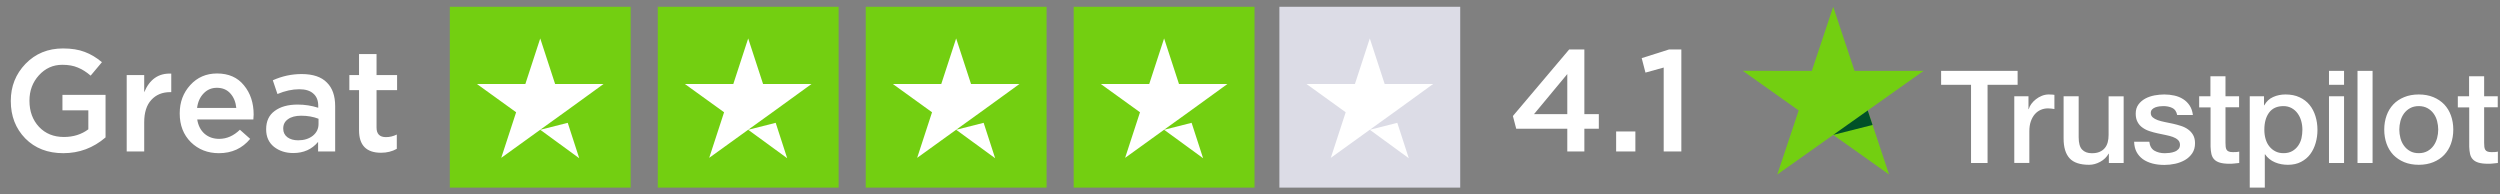 <svg width="553" height="43" viewBox="0 0 553 43" fill="none" xmlns="http://www.w3.org/2000/svg">
<rect x="0" y="0" width="553" height="43" fill="#808080" stroke="none"/>
<path d="M14.004 33.884C10.548 33.884 7.743 32.796 5.588 30.62C3.455 28.423 2.388 25.671 2.388 22.364V22.3C2.388 19.1 3.476 16.369 5.652 14.108C7.849 11.847 10.612 10.716 13.94 10.716C15.817 10.716 17.417 10.972 18.74 11.484C20.063 11.975 21.332 12.732 22.548 13.756L20.052 16.732C19.113 15.921 18.164 15.324 17.204 14.94C16.265 14.535 15.124 14.332 13.78 14.332C11.732 14.332 10.004 15.111 8.596 16.668C7.209 18.204 6.516 20.06 6.516 22.236V22.3C6.516 24.625 7.22 26.545 8.628 28.06C10.036 29.553 11.871 30.3 14.132 30.3C16.223 30.3 18.025 29.735 19.54 28.604V24.412H13.812V20.988H23.348V30.396C20.639 32.721 17.524 33.884 14.004 33.884ZM28.026 33.5V16.604H31.898V20.412C33.092 17.532 35.087 16.156 37.882 16.284V20.38H37.658C35.908 20.38 34.511 20.956 33.466 22.108C32.42 23.239 31.898 24.892 31.898 27.068V33.5H28.026ZM48.426 33.884C45.951 33.884 43.882 33.073 42.218 31.452C40.575 29.809 39.754 27.697 39.754 25.116V25.052C39.754 22.599 40.533 20.519 42.09 18.812C43.647 17.105 45.621 16.252 48.01 16.252C50.57 16.252 52.554 17.127 53.962 18.876C55.391 20.604 56.106 22.759 56.106 25.34C56.106 25.553 56.085 25.916 56.042 26.428H43.626C43.839 27.772 44.383 28.828 45.258 29.596C46.133 30.343 47.21 30.716 48.49 30.716C50.154 30.716 51.679 30.044 53.066 28.7L55.338 30.716C53.589 32.828 51.285 33.884 48.426 33.884ZM43.594 23.868H52.266C52.138 22.567 51.701 21.5 50.954 20.668C50.207 19.836 49.215 19.42 47.978 19.42C46.805 19.42 45.823 19.836 45.034 20.668C44.245 21.479 43.765 22.545 43.594 23.868ZM64.859 33.852C63.194 33.852 61.776 33.393 60.602 32.476C59.45 31.537 58.874 30.257 58.874 28.636V28.572C58.874 26.801 59.504 25.457 60.763 24.54C62.021 23.601 63.717 23.132 65.85 23.132C67.408 23.132 68.922 23.367 70.394 23.836V23.42C70.394 22.225 70.032 21.319 69.306 20.7C68.603 20.06 67.568 19.74 66.203 19.74C64.666 19.74 63.056 20.092 61.37 20.796L60.346 17.756C62.395 16.839 64.517 16.38 66.715 16.38C69.232 16.38 71.099 17.009 72.314 18.268C73.531 19.463 74.138 21.201 74.138 23.484V33.5H70.362V31.388C68.997 33.031 67.162 33.852 64.859 33.852ZM65.947 31.036C67.248 31.036 68.325 30.705 69.178 30.044C70.032 29.361 70.459 28.487 70.459 27.42V26.268C69.306 25.82 68.026 25.596 66.618 25.596C65.381 25.596 64.41 25.852 63.706 26.364C63.002 26.855 62.651 27.537 62.651 28.412V28.476C62.651 29.265 62.96 29.895 63.578 30.364C64.197 30.812 64.987 31.036 65.947 31.036ZM84.284 33.788C81.041 33.788 79.419 32.135 79.419 28.828V19.932H77.275V16.604H79.419V11.964H83.291V16.604H87.835V19.932H83.291V28.22C83.291 29.628 83.985 30.332 85.371 30.332C86.204 30.332 87.004 30.14 87.772 29.756V32.924C86.748 33.5 85.585 33.788 84.284 33.788Z" fill="white"/>
<path d="M139.5 1.5H99.5V41.5H139.5V1.5Z" fill="#73CF11"/>
<path d="M119.5 28.708L125.583 27.167L128.125 35L119.5 28.708ZM133.5 18.583H122.792L119.5 8.5L116.208 18.583H105.5L114.167 24.833L110.875 34.917L119.542 28.667L124.875 24.833L133.5 18.583Z" fill="white"/>
<path d="M185.5 1.5H145.5V41.5H185.5V1.5Z" fill="#73CF11"/>
<path d="M165.5 28.708L171.583 27.167L174.125 35L165.5 28.708ZM179.5 18.583H168.792L165.5 8.5L162.208 18.583H151.5L160.167 24.833L156.875 34.917L165.542 28.667L170.875 24.833L179.5 18.583Z" fill="white"/>
<path d="M231.5 1.5H191.5V41.5H231.5V1.5Z" fill="#73CF11"/>
<path d="M211.5 28.708L217.583 27.167L220.125 35L211.5 28.708ZM225.5 18.583H214.792L211.5 8.5L208.208 18.583H197.5L206.167 24.833L202.875 34.917L211.542 28.667L216.875 24.833L225.5 18.583Z" fill="white"/>
<path d="M277.5 1.5H237.5V41.5H277.5V1.5Z" fill="#73CF11"/>
<path d="M257.5 28.708L263.583 27.167L266.125 35L257.5 28.708ZM271.5 18.583H260.792L257.5 8.5L254.208 18.583H243.5L252.167 24.833L248.875 34.917L257.542 28.667L262.875 24.833L271.5 18.583Z" fill="white"/>
<path d="M323 1.5H283V41.5H323V1.5Z" fill="#DCDCE6"/>
<path d="M303 28.708L309.083 27.167L311.625 35L303 28.708ZM317 18.583H306.292L303 8.5L299.708 18.583H289L297.667 24.833L294.375 34.917L303.042 28.667L308.375 24.833L317 18.583Z" fill="white"/>
<path d="M346.684 33.5V28.476H335.388L334.652 25.66L347.1 10.94H350.46V25.244H353.66V28.476H350.46V33.5H346.684ZM339.324 25.244H346.684V16.38L339.324 25.244ZM357.489 33.5V29.084H361.745V33.5H357.489ZM368.009 33.5V14.94L363.977 16.06L363.145 12.86L369.193 10.94H371.913V33.5H368.009Z" fill="white"/>
<g clip-path="url(#clip0_1_2)">
<path d="M429.388 15.677H446.297V18.754H439.648V36.051H435.992V18.754H429.373V15.677H429.388ZM445.575 21.299H448.7V24.146H448.759C448.862 23.743 449.054 23.355 449.334 22.981C449.614 22.607 449.953 22.248 450.351 21.946C450.749 21.629 451.191 21.385 451.678 21.184C452.164 20.997 452.666 20.896 453.167 20.896C453.55 20.896 453.83 20.91 453.978 20.925C454.125 20.939 454.272 20.968 454.435 20.982V24.117C454.199 24.074 453.963 24.045 453.712 24.016C453.462 23.987 453.226 23.973 452.99 23.973C452.43 23.973 451.899 24.088 451.398 24.304C450.897 24.519 450.469 24.85 450.1 25.267C449.732 25.698 449.437 26.216 449.216 26.849C448.995 27.481 448.892 28.2 448.892 29.02V36.036H445.56V21.299H445.575ZM469.752 36.051H466.479V33.995H466.42C466.007 34.742 465.403 35.332 464.592 35.778C463.781 36.223 462.956 36.453 462.115 36.453C460.125 36.453 458.68 35.979 457.796 35.016C456.911 34.052 456.469 32.6 456.469 30.659V21.299H459.801V30.343C459.801 31.637 460.051 32.557 460.567 33.089C461.069 33.621 461.791 33.894 462.705 33.894C463.413 33.894 463.988 33.793 464.459 33.578C464.931 33.362 465.314 33.089 465.595 32.729C465.889 32.384 466.096 31.953 466.228 31.464C466.361 30.975 466.42 30.443 466.42 29.868V21.313H469.752V36.051ZM475.428 31.32C475.531 32.269 475.899 32.931 476.533 33.319C477.182 33.693 477.949 33.894 478.848 33.894C479.157 33.894 479.511 33.865 479.909 33.822C480.307 33.779 480.691 33.678 481.03 33.549C481.383 33.419 481.664 33.218 481.899 32.959C482.121 32.701 482.224 32.37 482.209 31.953C482.194 31.536 482.032 31.191 481.737 30.932C481.442 30.659 481.074 30.458 480.617 30.285C480.16 30.127 479.644 29.983 479.054 29.868C478.464 29.753 477.875 29.624 477.27 29.494C476.651 29.365 476.047 29.192 475.472 29.005C474.897 28.819 474.381 28.56 473.924 28.229C473.467 27.913 473.098 27.496 472.833 26.992C472.553 26.489 472.42 25.871 472.42 25.123C472.42 24.318 472.627 23.657 473.025 23.11C473.423 22.564 473.939 22.133 474.543 21.802C475.162 21.471 475.84 21.241 476.592 21.097C477.344 20.968 478.066 20.896 478.745 20.896C479.526 20.896 480.278 20.982 480.985 21.14C481.693 21.299 482.342 21.558 482.917 21.931C483.492 22.291 483.963 22.765 484.347 23.34C484.73 23.916 484.966 24.62 485.069 25.44H481.59C481.428 24.663 481.074 24.131 480.499 23.872C479.924 23.599 479.261 23.47 478.523 23.47C478.288 23.47 478.007 23.484 477.683 23.527C477.359 23.57 477.064 23.642 476.769 23.743C476.489 23.844 476.253 24.002 476.047 24.203C475.855 24.404 475.752 24.663 475.752 24.994C475.752 25.396 475.899 25.713 476.179 25.957C476.46 26.202 476.828 26.403 477.285 26.576C477.742 26.734 478.258 26.877 478.848 26.992C479.437 27.108 480.042 27.237 480.661 27.366C481.266 27.496 481.855 27.668 482.445 27.855C483.035 28.042 483.551 28.301 484.008 28.632C484.465 28.962 484.833 29.365 485.113 29.854C485.393 30.343 485.541 30.961 485.541 31.68C485.541 32.557 485.334 33.29 484.922 33.908C484.509 34.512 483.978 35.016 483.329 35.389C482.681 35.763 481.944 36.051 481.148 36.223C480.351 36.396 479.555 36.482 478.774 36.482C477.816 36.482 476.931 36.381 476.12 36.166C475.31 35.95 474.602 35.634 474.012 35.217C473.423 34.785 472.951 34.253 472.612 33.621C472.273 32.988 472.096 32.226 472.066 31.349H475.428V31.32ZM486.425 21.299H488.946V16.87H492.278V21.299H495.285V23.729H492.278V31.608C492.278 31.953 492.293 32.24 492.322 32.499C492.352 32.744 492.425 32.959 492.529 33.132C492.632 33.304 492.794 33.434 493.015 33.52C493.236 33.606 493.516 33.65 493.9 33.65C494.135 33.65 494.371 33.65 494.607 33.635C494.843 33.621 495.079 33.592 495.315 33.535V36.051C494.946 36.094 494.578 36.123 494.239 36.166C493.885 36.209 493.531 36.223 493.162 36.223C492.278 36.223 491.57 36.137 491.04 35.979C490.509 35.821 490.081 35.576 489.787 35.26C489.477 34.944 489.285 34.555 489.167 34.081C489.064 33.606 488.99 33.06 488.976 32.456V23.757H486.455V21.299H486.425ZM497.644 21.299H500.799V23.297H500.858C501.33 22.435 501.978 21.831 502.819 21.457C503.659 21.083 504.558 20.896 505.546 20.896C506.74 20.896 507.772 21.097 508.657 21.514C509.541 21.917 510.278 22.478 510.868 23.197C511.458 23.916 511.885 24.75 512.18 25.698C512.475 26.647 512.622 27.668 512.622 28.747C512.622 29.739 512.49 30.702 512.224 31.622C511.959 32.557 511.561 33.376 511.03 34.095C510.499 34.814 509.821 35.375 508.996 35.806C508.17 36.238 507.212 36.453 506.091 36.453C505.605 36.453 505.118 36.41 504.632 36.324C504.145 36.238 503.674 36.094 503.231 35.907C502.789 35.72 502.362 35.476 501.993 35.174C501.61 34.872 501.3 34.527 501.035 34.138H500.976V41.5H497.644V21.299ZM509.29 28.689C509.29 28.028 509.202 27.381 509.025 26.748C508.848 26.115 508.583 25.569 508.229 25.08C507.875 24.591 507.433 24.203 506.917 23.916C506.386 23.628 505.782 23.47 505.104 23.47C503.703 23.47 502.642 23.944 501.934 24.893C501.226 25.842 500.873 27.108 500.873 28.689C500.873 29.437 500.961 30.127 501.153 30.759C501.344 31.392 501.61 31.939 501.993 32.399C502.362 32.859 502.804 33.218 503.32 33.477C503.836 33.75 504.44 33.88 505.118 33.88C505.885 33.88 506.519 33.721 507.05 33.419C507.58 33.117 508.008 32.715 508.347 32.24C508.686 31.752 508.937 31.205 509.084 30.587C509.217 29.969 509.29 29.336 509.29 28.689ZM515.173 15.677H518.504V18.754H515.173V15.677ZM515.173 21.299H518.504V36.051H515.173V21.299ZM521.482 15.677H524.814V36.051H521.482V15.677ZM535.03 36.453C533.822 36.453 532.745 36.252 531.802 35.864C530.858 35.476 530.062 34.929 529.399 34.253C528.75 33.563 528.249 32.744 527.91 31.795C527.571 30.846 527.394 29.796 527.394 28.66C527.394 27.539 527.571 26.504 527.91 25.555C528.249 24.606 528.75 23.786 529.399 23.096C530.048 22.406 530.858 21.874 531.802 21.486C532.745 21.097 533.822 20.896 535.03 20.896C536.239 20.896 537.315 21.097 538.259 21.486C539.202 21.874 539.999 22.42 540.662 23.096C541.311 23.786 541.812 24.606 542.151 25.555C542.49 26.504 542.667 27.539 542.667 28.66C542.667 29.796 542.49 30.846 542.151 31.795C541.812 32.744 541.311 33.563 540.662 34.253C540.013 34.944 539.202 35.476 538.259 35.864C537.315 36.252 536.239 36.453 535.03 36.453ZM535.03 33.88C535.768 33.88 536.416 33.721 536.962 33.419C537.507 33.117 537.949 32.715 538.303 32.226C538.657 31.737 538.908 31.177 539.085 30.558C539.247 29.94 539.335 29.307 539.335 28.66C539.335 28.028 539.247 27.409 539.085 26.777C538.922 26.144 538.657 25.598 538.303 25.109C537.949 24.62 537.507 24.232 536.962 23.93C536.416 23.628 535.768 23.47 535.03 23.47C534.293 23.47 533.645 23.628 533.099 23.93C532.554 24.232 532.111 24.634 531.758 25.109C531.404 25.598 531.153 26.144 530.976 26.777C530.814 27.409 530.726 28.028 530.726 28.66C530.726 29.307 530.814 29.94 530.976 30.558C531.138 31.177 531.404 31.737 531.758 32.226C532.111 32.715 532.554 33.117 533.099 33.419C533.645 33.736 534.293 33.88 535.03 33.88ZM543.64 21.299H546.161V16.87H549.493V21.299H552.5V23.729H549.493V31.608C549.493 31.953 549.507 32.24 549.537 32.499C549.566 32.744 549.64 32.959 549.743 33.132C549.846 33.304 550.009 33.434 550.23 33.52C550.451 33.606 550.731 33.65 551.114 33.65C551.35 33.65 551.586 33.65 551.822 33.635C552.058 33.621 552.294 33.592 552.529 33.535V36.051C552.161 36.094 551.792 36.123 551.453 36.166C551.099 36.209 550.746 36.223 550.377 36.223C549.493 36.223 548.785 36.137 548.254 35.979C547.723 35.821 547.296 35.576 547.001 35.26C546.692 34.944 546.5 34.555 546.382 34.081C546.279 33.606 546.205 33.06 546.19 32.456V23.757H543.669V21.299H543.64Z" fill="white"/>
<path d="M425.496 15.677H410.223L405.505 1.5L400.773 15.677L385.5 15.662L397.869 24.433L393.136 38.596L405.505 29.839L417.859 38.596L413.142 24.433L425.496 15.677Z" fill="#73CF11"/>
<path d="M414.203 27.64L413.142 24.433L405.505 29.839L414.203 27.64Z" fill="#005128"/>
</g>
<defs>
<clipPath id="clip0_1_2">
<rect width="167" height="40" fill="white" transform="translate(385.5 1.5)"/>
</clipPath>
</defs>
</svg>
